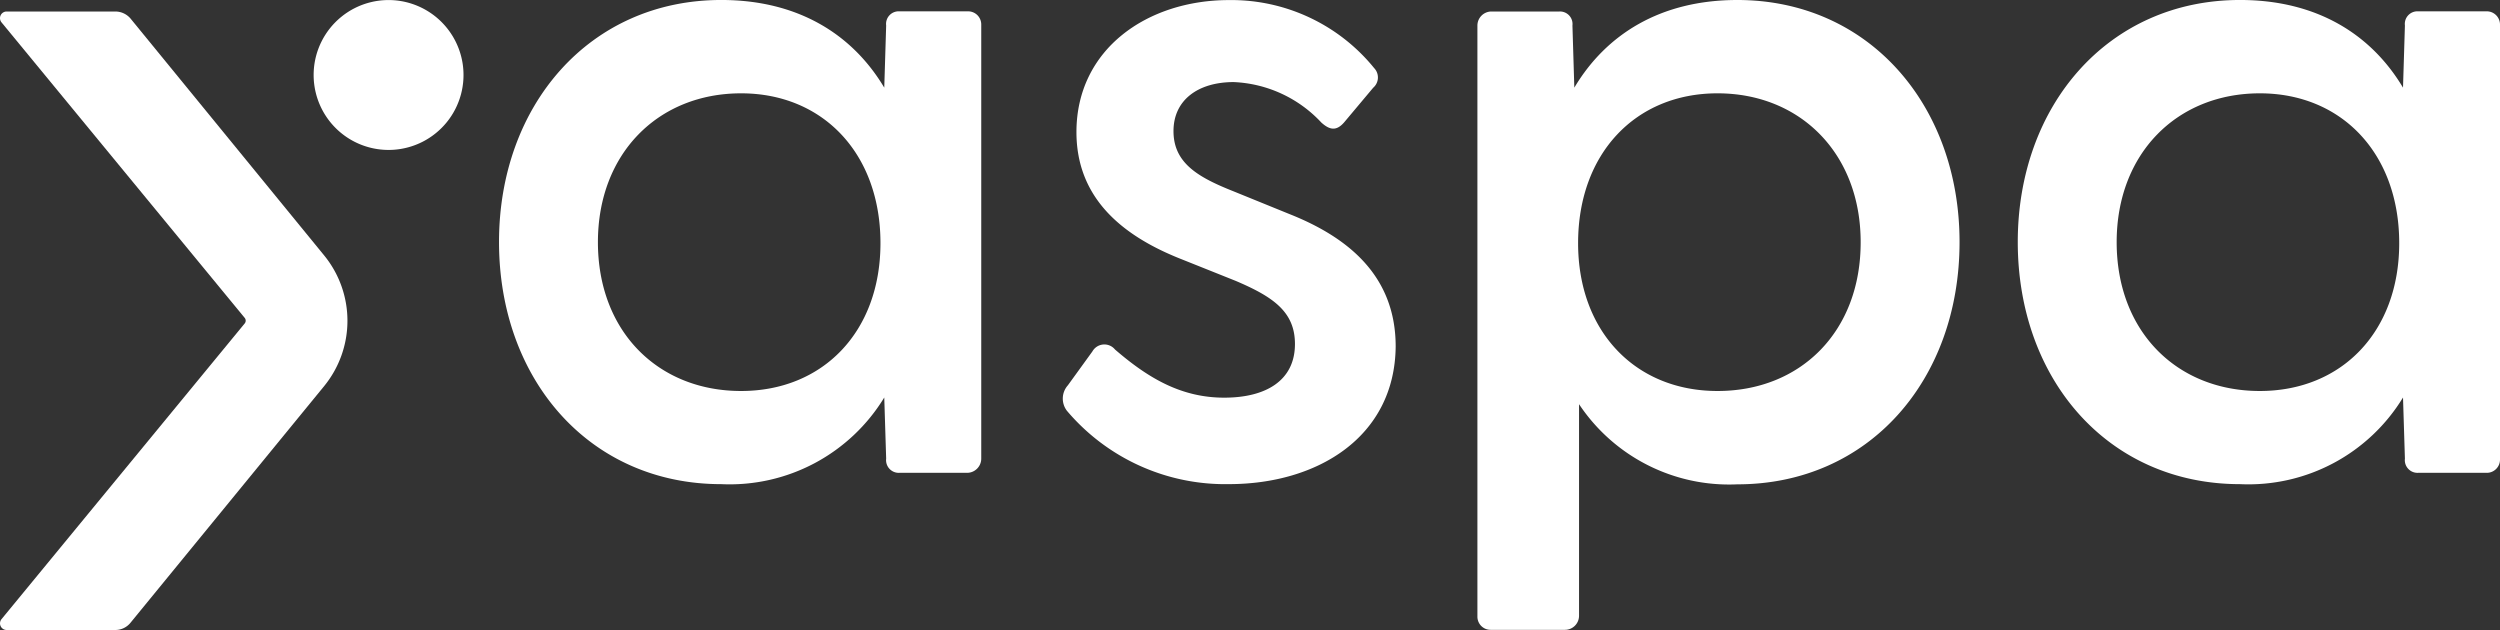 <svg xmlns="http://www.w3.org/2000/svg" width="166" height="41.832" viewBox="0 0 166 41.832">
  <rect x="0" y="0" width="166" height="41.832" fill="#333333" stroke="none"/>
  <g id="Group_604" data-name="Group 604" transform="translate(-261 -6210)">
    <path id="Path_213" data-name="Path 213" d="M322.088,6210.752H317.52a.837.837,0,0,0-.873.94l-.126,4.128c-2.124-3.563-5.755-5.821-10.82-5.821-8.758,0-14.76,7.005-14.76,16.069,0,9.13,6.007,16.08,14.76,16.08a12.019,12.019,0,0,0,10.82-5.754l.126,4.062a.841.841,0,0,0,.873.94h4.505a.944.944,0,0,0,.936-.94v-28.829A.873.873,0,0,0,322.088,6210.752Zm-15.074,25.21c-5.5,0-9.506-3.94-9.506-9.883,0-5.887,4-9.882,9.506-9.882,5.441,0,9.255,4,9.255,9.949C316.269,6232.022,312.456,6235.962,307.014,6235.962Z" transform="translate(3.194)" fill="#fff"/>
    <path id="Path_214" data-name="Path 214" d="M339.806,6224.209l-3.688-1.5c-2.375-.941-4-1.882-4-4.006,0-2.058,1.627-3.253,4-3.253a8.443,8.443,0,0,1,5.819,2.689c.565.509,1,.564,1.5,0l1.941-2.313a.9.9,0,0,0,.063-1.306,12.219,12.219,0,0,0-9.632-4.515c-5.441,0-10.135,3.265-10.135,8.765,0,4.316,2.94,6.817,6.817,8.378l3.752,1.5c2.5,1.063,3.94,2.058,3.94,4.194,0,2.434-1.941,3.563-4.693,3.563-2.815,0-5-1.25-7.258-3.2a.912.912,0,0,0-1.5.132l-1.627,2.247a1.327,1.327,0,0,0-.063,1.693,13.763,13.763,0,0,0,10.758,4.869c5.881,0,11.008-3.131,11.071-9.13C346.875,6228.337,343.745,6225.77,339.806,6224.209Z" transform="translate(6.802)" fill="#fff"/>
    <path id="Path_215" data-name="Path 215" d="M366.9,6210c-5.064,0-8.7,2.258-10.82,5.821l-.125-4.128a.832.832,0,0,0-.874-.929h-4.5a.934.934,0,0,0-.936.929v39.254a.873.873,0,0,0,.873.874h4.939a.934.934,0,0,0,.936-.929v-14.055a11.969,11.969,0,0,0,10.506,5.323c8.759,0,14.76-6.95,14.76-16.08C381.664,6217.016,375.664,6210,366.9,6210Zm-1.313,25.962c-5.441,0-9.256-3.94-9.256-9.816,0-5.954,3.815-9.949,9.256-9.949,5.5,0,9.506,4,9.506,9.882C375.1,6232.022,371.1,6235.962,365.592,6235.962Z" transform="translate(9.455)" fill="#fff"/>
    <path id="Path_216" data-name="Path 216" d="M413.213,6210.752h-4.568a.837.837,0,0,0-.873.94l-.126,4.128c-2.124-3.563-5.755-5.821-10.82-5.821-8.758,0-14.76,7.005-14.76,16.069,0,9.13,6.007,16.08,14.76,16.08a12.019,12.019,0,0,0,10.82-5.754l.126,4.062a.841.841,0,0,0,.873.94h4.568a.877.877,0,0,0,.873-.874v-28.9A.88.88,0,0,0,413.213,6210.752Zm-15.074,25.21c-5.5,0-9.506-3.94-9.506-9.883,0-5.887,4-9.882,9.506-9.882,5.441,0,9.255,4,9.255,9.949C407.394,6232.022,403.581,6235.962,398.139,6235.962Z" transform="translate(12.914)" fill="#fff"/>
    <path id="Path_217" data-name="Path 217" d="M285.579,6210.065a4.976,4.976,0,1,0,4.128,4.128A4.982,4.982,0,0,0,285.579,6210.065Z" transform="translate(2.008 0.001)" fill="#fff"/>
    <path id="Path_218" data-name="Path 218" d="M269.664,6211.154a1.323,1.323,0,0,0-1-.464h-7.223a.441.441,0,0,0-.342.719l16.147,19.621a.294.294,0,0,1,0,.376L261.1,6251.039a.441.441,0,0,0,.342.719h7.218a1.294,1.294,0,0,0,1-.475l12.869-15.726a6.86,6.86,0,0,0,0-8.665Z" transform="translate(0 0.074)" fill="#fff"/>
  </g>
</svg>
